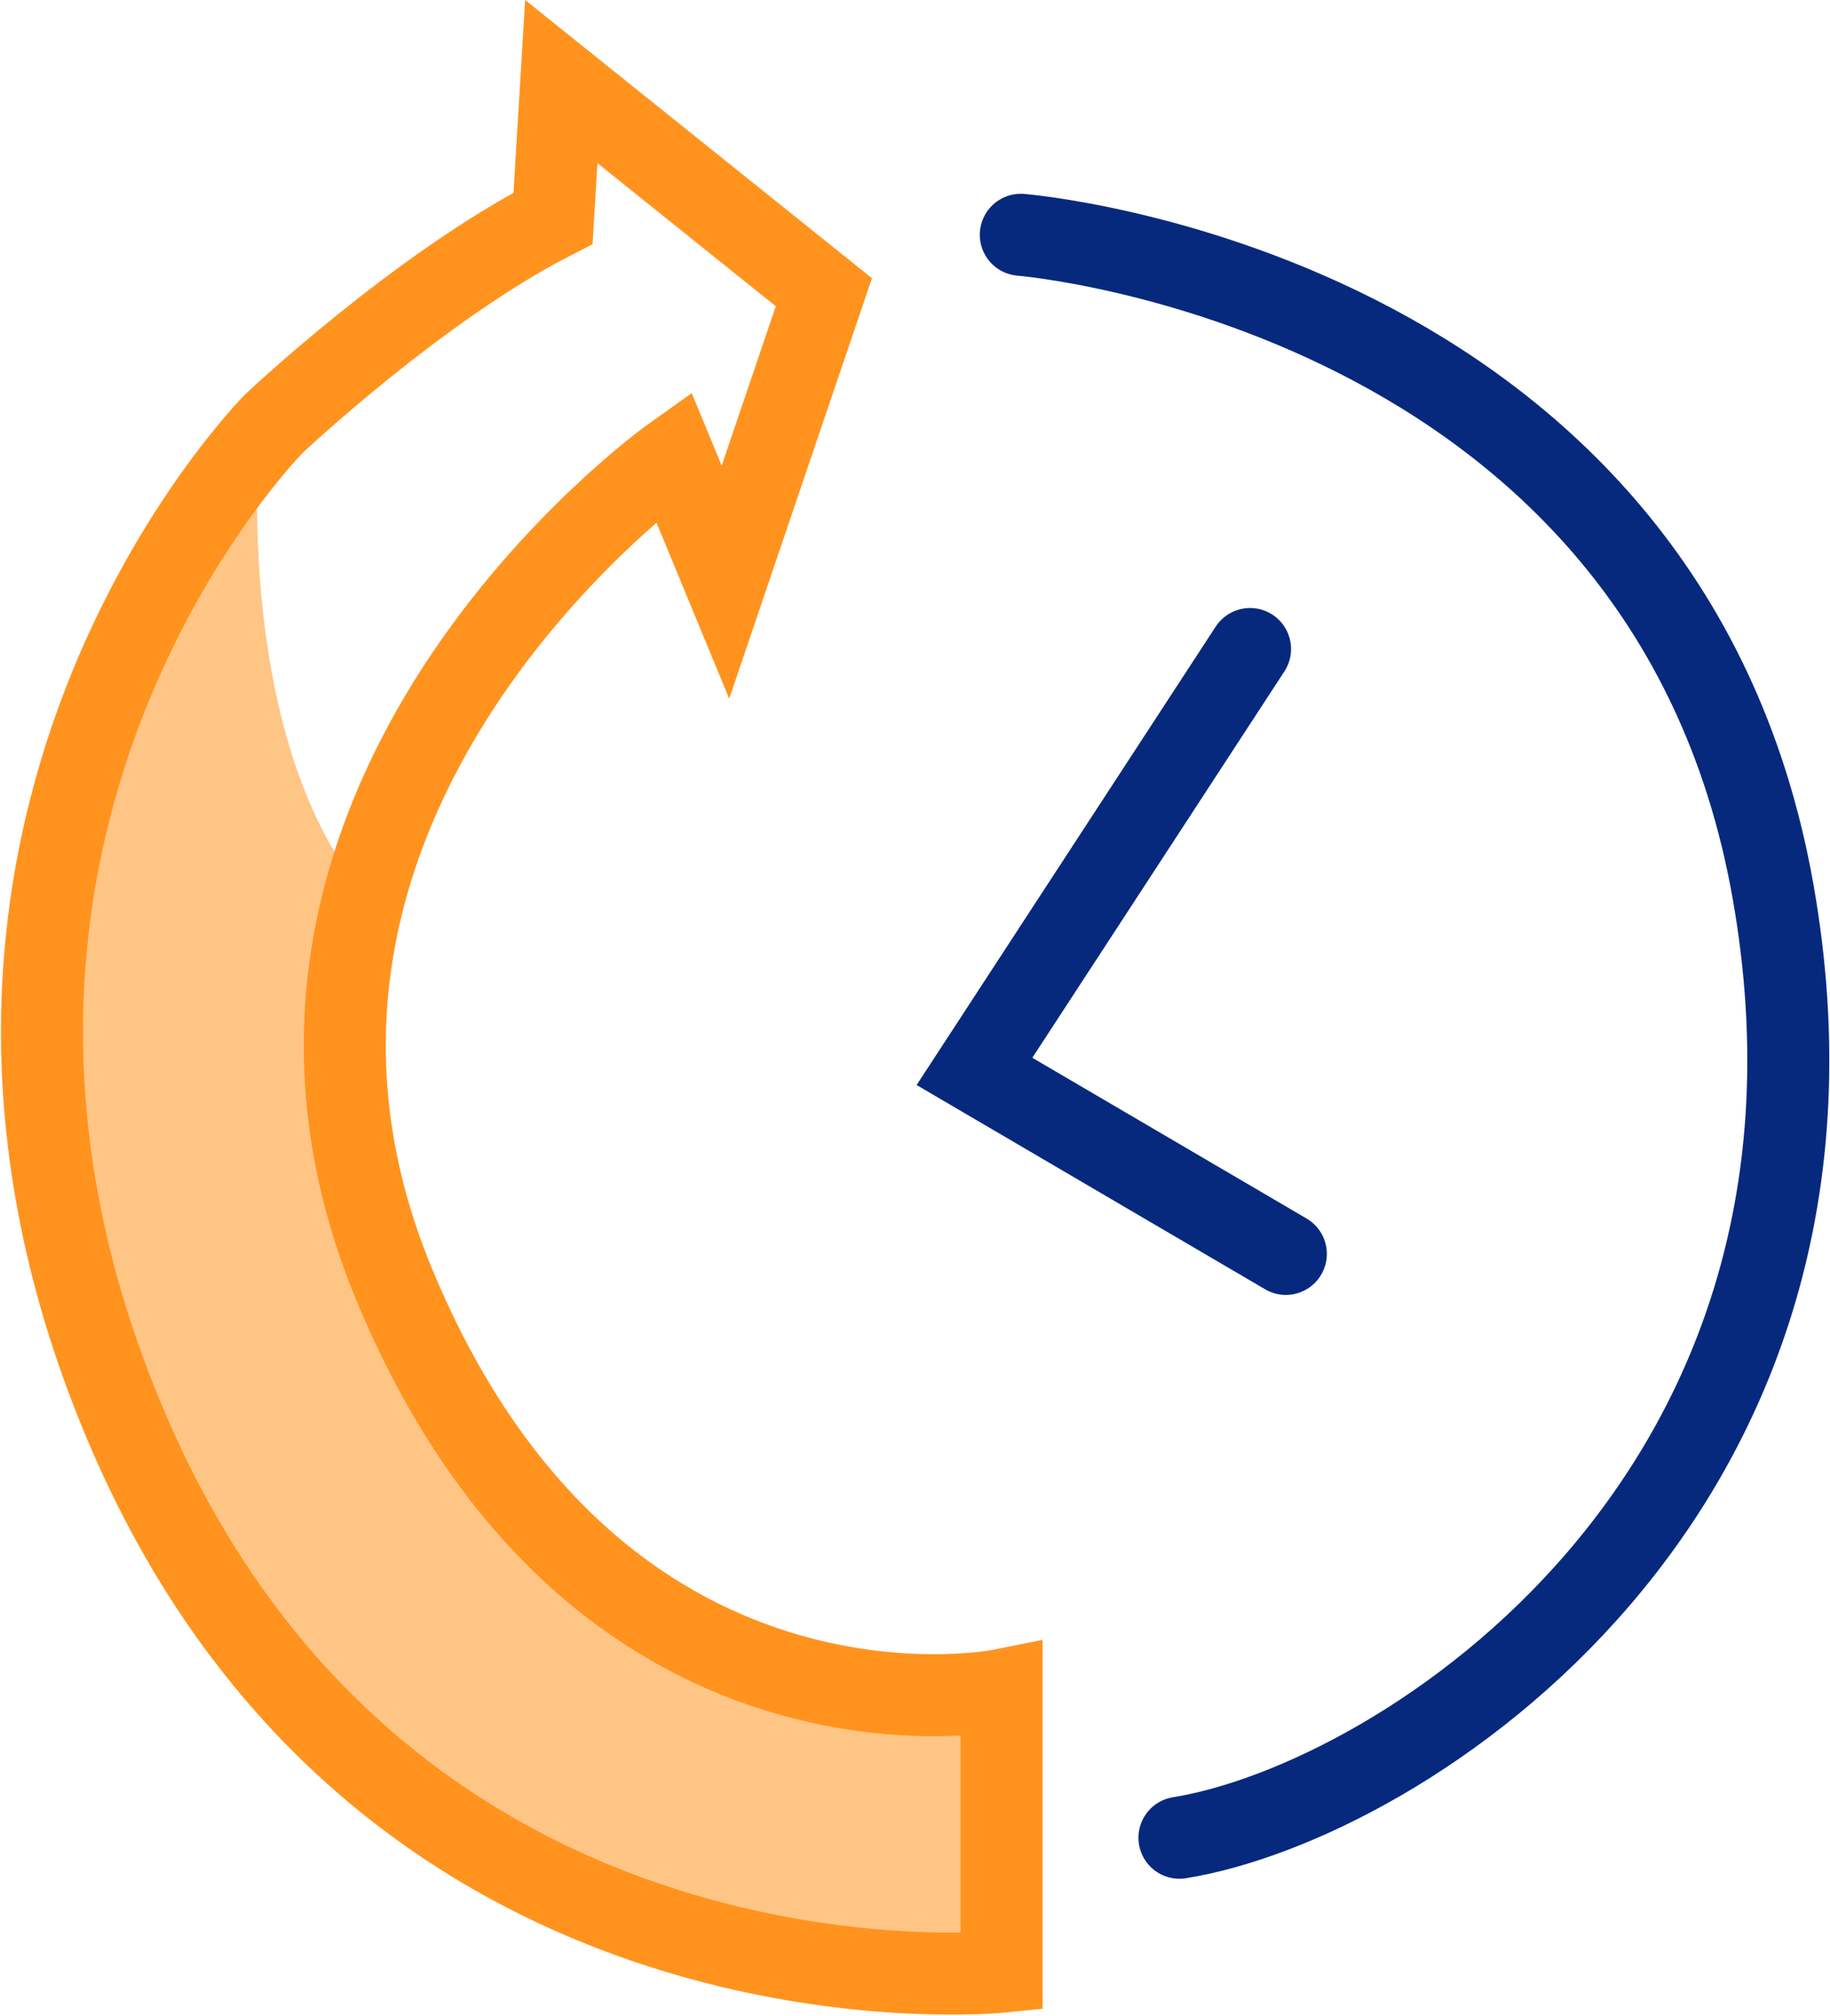 <svg xmlns="http://www.w3.org/2000/svg" width="89.253" height="98.324" viewBox="0 0 89.253 98.324">
  <g id="Group_20182" data-name="Group 20182" transform="translate(-10301.042 4540.526)">
    <path id="Path_1420" data-name="Path 1420" d="M252.638,483.741s31.484,2.534,36.687,32.018-18.144,44.425-28.95,46.158" transform="translate(10098.191 -5012.816)" fill="none" stroke="#06297e" stroke-linecap="round" stroke-miterlimit="10" stroke-width="4"/>
    <path id="Path_1437" data-name="Path 1437" d="M10349.9-4449.239s-40.071,4.486-47.1-43.846c-.228.227-1.362-15.884,10.892-31.086,0,0-1.361,14.977,5.446,22.691,0,.227-6.765,36.986,30.767,38.8C10349.987-4462.453,10349.9-4449.239,10349.9-4449.239Z" transform="translate(-0.001 4.969)" fill="#ffc585"/>
    <path id="Path_1421" data-name="Path 1421" d="M218.325,474.407l12.807,10.273-4.8,14.141-2.535-6.136s-23.479,16.676-13.608,40.422S239.8,552.85,239.8,552.85v13.741s-29.883,3.068-42.557-26.281,7.071-49.227,7.071-49.227,7.07-6.671,13.608-10.005Z" transform="translate(10110.092 -5010.954)" fill="none" stroke="#ff931e" stroke-miterlimit="10" stroke-width="4"/>
    <path id="Path_1438" data-name="Path 1438" d="M10348.857-4516.8l-13.44,20.6,15.186,8.9" transform="translate(13.152 7.927)" fill="none" stroke="#06297e" stroke-linecap="round" stroke-width="4"/>
  </g>
</svg>
